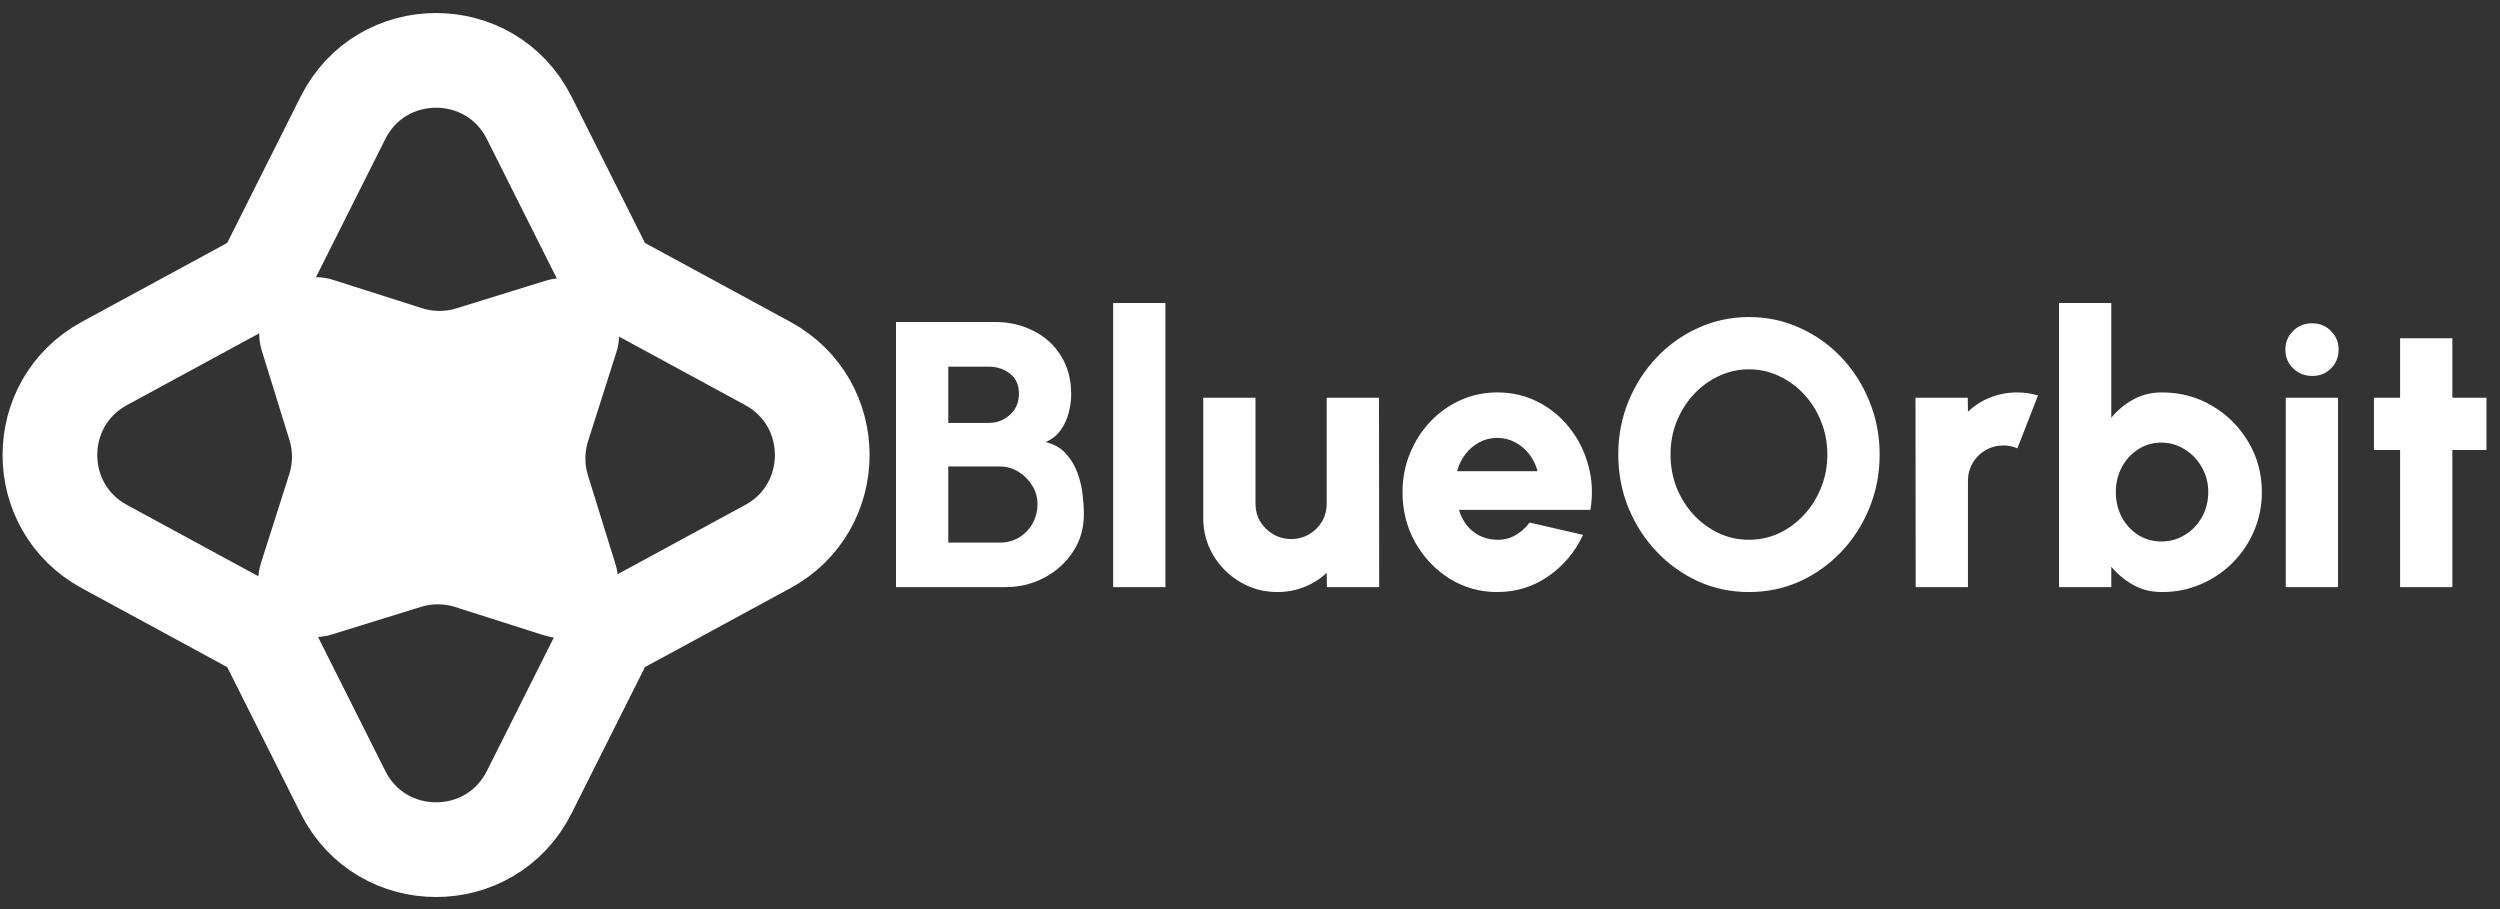 <svg width="132" height="48" viewBox="0 0 132 48" fill="none" xmlns="http://www.w3.org/2000/svg">
<rect x="0" y="0" width="132" height="48" fill="#333333" stroke="none"/>
<path d="M32.1 14.508L27.941 6.221C25.911 2.177 20.139 2.177 18.109 6.221L13.95 14.508C13.904 14.6 13.832 14.675 13.742 14.724L5.512 19.191C1.677 21.273 1.677 26.777 5.512 28.859L13.742 33.326C13.832 33.375 13.904 33.45 13.95 33.541L18.109 41.829C20.139 45.873 25.911 45.873 27.941 41.829L32.1 33.541C32.146 33.45 32.218 33.375 32.308 33.326L40.538 28.859C44.373 26.777 44.373 21.273 40.538 19.191L32.308 14.724C32.218 14.675 32.146 14.6 32.1 14.508Z" stroke="white" stroke-width="5"/>
<path d="M13.826 18.527C13.109 16.212 15.292 14.046 17.602 14.781L22.295 16.276C22.88 16.462 23.507 16.465 24.093 16.283L28.798 14.826C31.114 14.109 33.28 16.292 32.544 18.602L31.049 23.295C30.863 23.88 30.861 24.507 31.042 25.093L32.499 29.798C33.217 32.114 31.033 34.28 28.723 33.544L24.03 32.049C23.446 31.863 22.818 31.861 22.232 32.042L17.527 33.499C15.212 34.217 13.046 32.033 13.781 29.723L15.276 25.03C15.462 24.446 15.465 23.818 15.283 23.232L13.826 18.527Z" fill="white"/>
<path d="M47.309 31V17H52.519C53.273 17 53.956 17.157 54.569 17.47C55.183 17.777 55.666 18.217 56.019 18.79C56.379 19.363 56.559 20.037 56.559 20.81C56.559 21.123 56.516 21.447 56.429 21.78C56.349 22.113 56.209 22.42 56.009 22.7C55.816 22.98 55.549 23.193 55.209 23.34C55.649 23.447 56.003 23.647 56.269 23.94C56.536 24.227 56.739 24.56 56.879 24.94C57.019 25.313 57.113 25.697 57.159 26.09C57.206 26.483 57.229 26.84 57.229 27.16C57.229 27.88 57.043 28.53 56.669 29.11C56.296 29.69 55.793 30.15 55.159 30.49C54.533 30.83 53.839 31 53.079 31H47.309ZM50.069 28.65H52.789C53.156 28.65 53.489 28.563 53.789 28.39C54.089 28.21 54.329 27.967 54.509 27.66C54.689 27.347 54.779 26.993 54.779 26.6C54.779 26.267 54.689 25.95 54.509 25.65C54.329 25.35 54.089 25.107 53.789 24.92C53.489 24.727 53.156 24.63 52.789 24.63H50.069V28.65ZM50.069 22.33H52.199C52.639 22.33 53.016 22.187 53.329 21.9C53.643 21.613 53.799 21.243 53.799 20.79C53.799 20.323 53.643 19.97 53.329 19.73C53.016 19.483 52.639 19.36 52.199 19.36H50.069V22.33ZM58.774 31V16H61.534V31H58.774ZM63.531 27.34V21H66.29V26.58C66.29 26.933 66.374 27.253 66.54 27.54C66.714 27.82 66.944 28.043 67.231 28.21C67.517 28.377 67.831 28.46 68.171 28.46C68.517 28.46 68.834 28.377 69.121 28.21C69.407 28.043 69.634 27.82 69.8 27.54C69.967 27.253 70.05 26.933 70.05 26.58V21H72.811L72.82 31H70.061L70.05 30.24C69.717 30.56 69.324 30.81 68.871 30.99C68.424 31.17 67.951 31.26 67.451 31.26C66.731 31.26 66.074 31.083 65.481 30.73C64.887 30.377 64.414 29.907 64.061 29.32C63.707 28.727 63.531 28.067 63.531 27.34ZM79.053 31.26C78.133 31.26 77.293 31.023 76.533 30.55C75.78 30.077 75.177 29.44 74.723 28.64C74.276 27.84 74.053 26.957 74.053 25.99C74.053 25.263 74.183 24.583 74.443 23.95C74.703 23.31 75.06 22.75 75.513 22.27C75.973 21.783 76.507 21.403 77.113 21.13C77.72 20.857 78.367 20.72 79.053 20.72C79.847 20.72 80.57 20.89 81.223 21.23C81.883 21.57 82.44 22.033 82.893 22.62C83.353 23.207 83.68 23.87 83.873 24.61C84.073 25.35 84.106 26.12 83.973 26.92H77.033C77.12 27.213 77.253 27.48 77.433 27.72C77.62 27.953 77.847 28.14 78.113 28.28C78.386 28.42 78.7 28.493 79.053 28.5C79.4 28.507 79.72 28.427 80.013 28.26C80.306 28.093 80.556 27.87 80.763 27.59L83.583 28.24C83.177 29.127 82.57 29.853 81.763 30.42C80.957 30.98 80.053 31.26 79.053 31.26ZM76.933 24.88H81.183C81.097 24.547 80.95 24.247 80.743 23.98C80.537 23.713 80.287 23.503 79.993 23.35C79.707 23.197 79.393 23.12 79.053 23.12C78.72 23.12 78.406 23.197 78.113 23.35C77.826 23.503 77.58 23.713 77.373 23.98C77.173 24.24 77.026 24.54 76.933 24.88ZM92.344 31.26C91.398 31.26 90.508 31.073 89.674 30.7C88.841 30.32 88.108 29.797 87.475 29.13C86.841 28.463 86.344 27.693 85.984 26.82C85.624 25.94 85.445 25 85.445 24C85.445 23 85.624 22.063 85.984 21.19C86.344 20.31 86.841 19.537 87.475 18.87C88.108 18.203 88.841 17.683 89.674 17.31C90.508 16.93 91.398 16.74 92.344 16.74C93.298 16.74 94.191 16.93 95.025 17.31C95.858 17.683 96.591 18.203 97.225 18.87C97.858 19.537 98.351 20.31 98.704 21.19C99.064 22.063 99.245 23 99.245 24C99.245 25 99.064 25.94 98.704 26.82C98.351 27.693 97.858 28.463 97.225 29.13C96.591 29.797 95.858 30.32 95.025 30.7C94.191 31.073 93.298 31.26 92.344 31.26ZM92.344 28.5C92.911 28.5 93.445 28.383 93.945 28.15C94.445 27.91 94.885 27.583 95.264 27.17C95.644 26.757 95.941 26.28 96.154 25.74C96.374 25.2 96.484 24.62 96.484 24C96.484 23.38 96.374 22.8 96.154 22.26C95.941 21.713 95.644 21.237 95.264 20.83C94.885 20.417 94.445 20.093 93.945 19.86C93.445 19.62 92.911 19.5 92.344 19.5C91.778 19.5 91.245 19.62 90.745 19.86C90.245 20.093 89.805 20.417 89.424 20.83C89.044 21.243 88.745 21.72 88.525 22.26C88.311 22.8 88.204 23.38 88.204 24C88.204 24.62 88.311 25.203 88.525 25.75C88.745 26.29 89.044 26.767 89.424 27.18C89.805 27.587 90.245 27.91 90.745 28.15C91.245 28.383 91.778 28.5 92.344 28.5ZM101.148 31L101.138 21H103.898L103.908 21.74C104.241 21.42 104.631 21.17 105.077 20.99C105.531 20.81 106.008 20.72 106.508 20.72C106.874 20.72 107.241 20.773 107.608 20.88L106.518 23.67C106.278 23.57 106.034 23.52 105.788 23.52C105.441 23.52 105.124 23.603 104.838 23.77C104.551 23.937 104.324 24.163 104.158 24.45C103.991 24.73 103.908 25.047 103.908 25.4V31H101.148ZM114.156 20.72C115.129 20.72 116.012 20.957 116.806 21.43C117.606 21.903 118.242 22.54 118.716 23.34C119.189 24.133 119.426 25.013 119.426 25.98C119.426 26.707 119.289 27.39 119.016 28.03C118.742 28.67 118.362 29.233 117.876 29.72C117.396 30.2 116.836 30.577 116.196 30.85C115.562 31.123 114.882 31.26 114.156 31.26C113.582 31.26 113.072 31.133 112.626 30.88C112.179 30.627 111.796 30.307 111.476 29.92V31H108.716V16H111.476V22.06C111.796 21.667 112.179 21.347 112.626 21.1C113.072 20.847 113.582 20.72 114.156 20.72ZM114.116 28.59C114.576 28.59 114.992 28.473 115.366 28.24C115.746 28.007 116.046 27.693 116.266 27.3C116.486 26.9 116.596 26.46 116.596 25.98C116.596 25.5 116.482 25.063 116.256 24.67C116.036 24.277 115.736 23.963 115.356 23.73C114.982 23.49 114.569 23.37 114.116 23.37C113.662 23.37 113.252 23.49 112.886 23.73C112.526 23.963 112.239 24.28 112.026 24.68C111.819 25.073 111.716 25.507 111.716 25.98C111.716 26.467 111.819 26.907 112.026 27.3C112.239 27.693 112.526 28.007 112.886 28.24C113.252 28.473 113.662 28.59 114.116 28.59ZM120.688 21H123.448V31H120.688V21ZM122.088 19.85C121.688 19.85 121.352 19.717 121.078 19.45C120.805 19.183 120.668 18.853 120.668 18.46C120.668 18.067 120.805 17.737 121.078 17.47C121.352 17.203 121.685 17.07 122.078 17.07C122.472 17.07 122.802 17.203 123.068 17.47C123.342 17.737 123.478 18.067 123.478 18.46C123.478 18.853 123.345 19.183 123.078 19.45C122.818 19.717 122.488 19.85 122.088 19.85ZM131.285 23.76H129.485V31H126.725V23.76H125.345V21H126.725V17.86H129.485V21H131.285V23.76Z" fill="white"/>
</svg>
